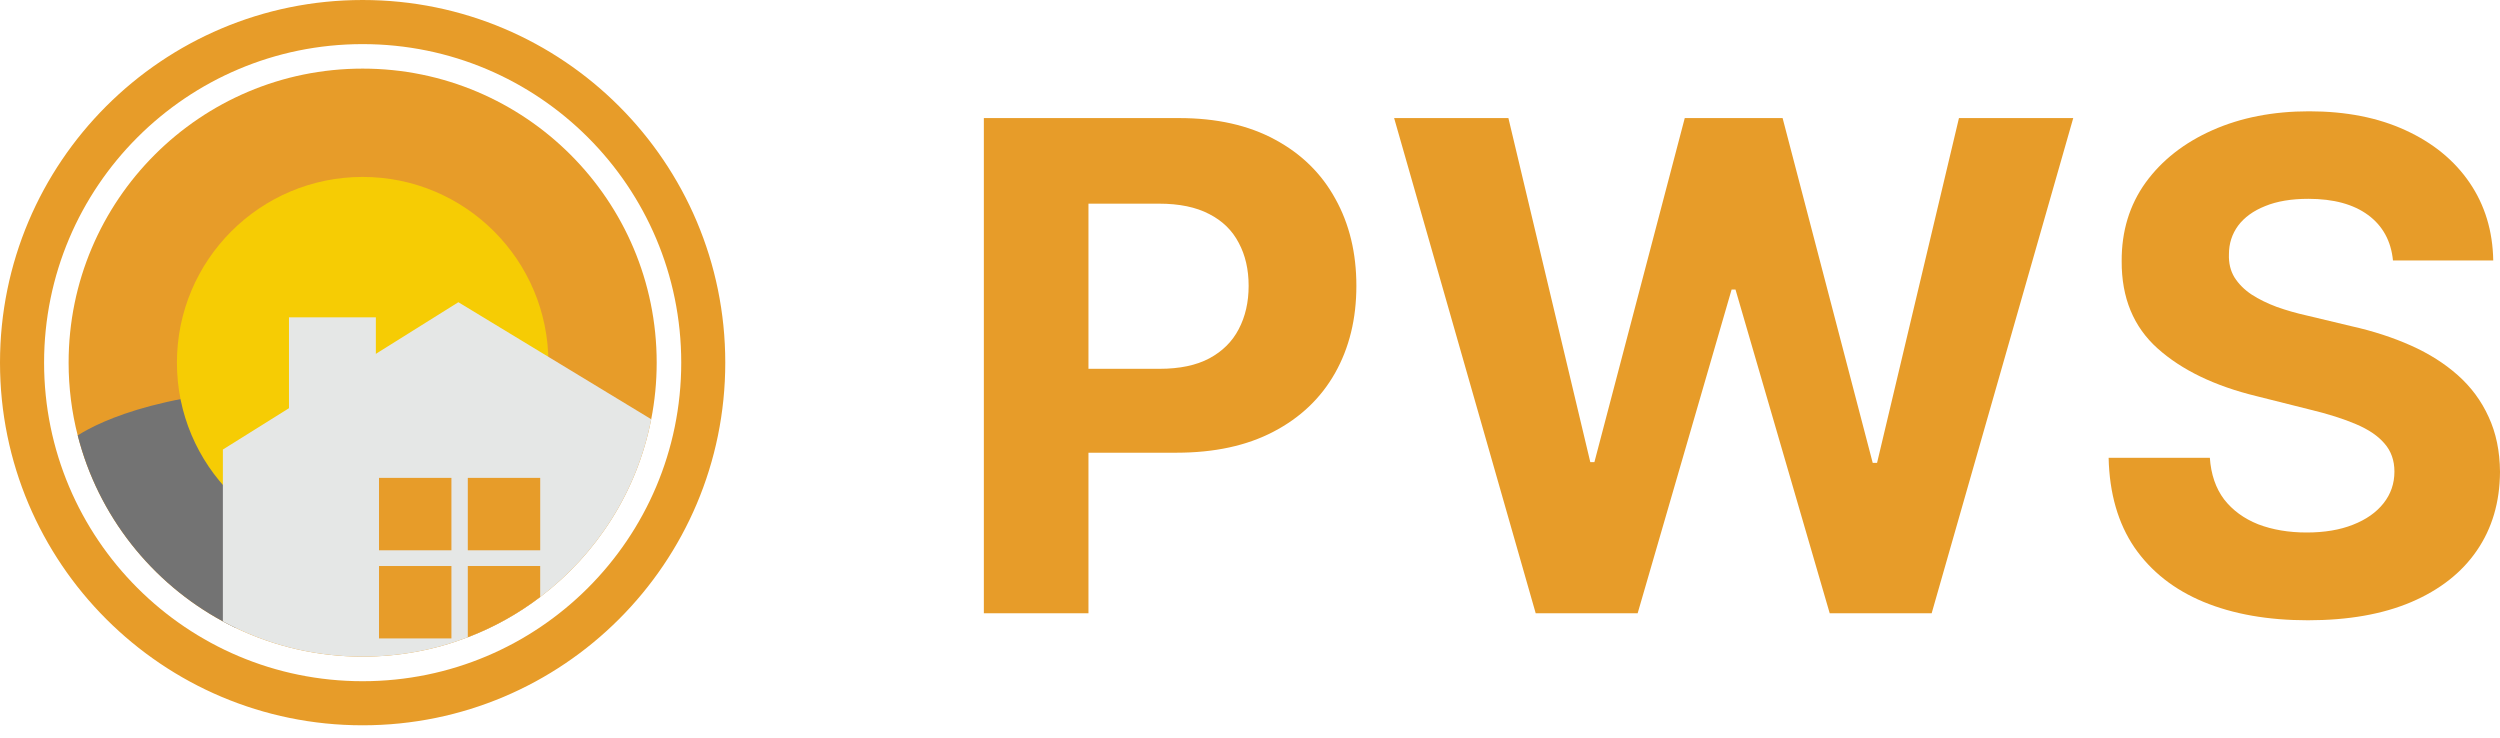 <?xml version="1.0" encoding="UTF-8"?> <svg xmlns="http://www.w3.org/2000/svg" width="200" height="59" viewBox="0 0 200 59" fill="none"><path d="M78.708 49.061V9.446H94.324C97.326 9.446 99.884 10.02 101.997 11.167C104.11 12.302 105.721 13.882 106.829 15.906C107.95 17.918 108.51 20.239 108.51 22.87C108.51 25.501 107.943 27.822 106.81 29.834C105.676 31.845 104.033 33.412 101.881 34.534C99.742 35.656 97.153 36.217 94.112 36.217H84.158V29.505H92.759C94.369 29.505 95.697 29.227 96.74 28.673C97.797 28.106 98.583 27.325 99.098 26.332C99.626 25.327 99.891 24.172 99.891 22.87C99.891 21.555 99.626 20.407 99.098 19.427C98.583 18.434 97.797 17.667 96.74 17.125C95.684 16.57 94.344 16.293 92.72 16.293H87.077V49.061H78.708Z" fill="#E79C29"></path><path d="M122.856 49.061L111.53 9.446H120.672L127.224 36.971H127.552L134.781 9.446H142.608L149.817 37.029H150.165L156.717 9.446H165.859L154.533 49.061H146.377L138.839 23.16H138.53L131.012 49.061H122.856Z" fill="#E79C29"></path><path d="M191.438 20.839C191.283 19.279 190.62 18.066 189.447 17.202C188.275 16.338 186.683 15.906 184.673 15.906C183.308 15.906 182.154 16.1 181.214 16.487C180.273 16.861 179.552 17.383 179.049 18.053C178.56 18.724 178.315 19.485 178.315 20.336C178.289 21.045 178.437 21.664 178.759 22.193C179.094 22.722 179.552 23.18 180.132 23.566C180.711 23.94 181.381 24.269 182.142 24.553C182.902 24.824 183.714 25.056 184.577 25.249L188.133 26.1C189.86 26.487 191.444 27.003 192.887 27.648C194.331 28.293 195.58 29.086 196.637 30.027C197.693 30.968 198.512 32.077 199.091 33.354C199.684 34.631 199.987 36.094 200 37.745C199.987 40.169 199.368 42.271 198.144 44.051C196.933 45.818 195.181 47.191 192.887 48.171C190.607 49.138 187.856 49.622 184.635 49.622C181.439 49.622 178.656 49.132 176.285 48.152C173.928 47.172 172.085 45.721 170.758 43.8C169.444 41.865 168.754 39.473 168.69 36.623H176.788C176.878 37.951 177.258 39.06 177.928 39.95C178.611 40.827 179.52 41.491 180.653 41.943C181.8 42.381 183.095 42.6 184.538 42.6C185.955 42.6 187.186 42.394 188.23 41.981C189.286 41.569 190.104 40.995 190.684 40.26C191.264 39.525 191.554 38.68 191.554 37.726C191.554 36.836 191.29 36.088 190.761 35.482C190.246 34.876 189.486 34.36 188.481 33.934C187.489 33.509 186.271 33.122 184.828 32.774L180.518 31.691C177.181 30.878 174.546 29.608 172.613 27.88C170.681 26.152 169.721 23.824 169.734 20.897C169.721 18.498 170.359 16.403 171.647 14.61C172.948 12.818 174.733 11.419 177.001 10.413C179.268 9.407 181.845 8.904 184.731 8.904C187.669 8.904 190.233 9.407 192.424 10.413C194.627 11.419 196.341 12.818 197.565 14.61C198.789 16.403 199.42 18.479 199.459 20.839H191.438Z" fill="#E79C29"></path><path d="M52.535 29.013C52.535 30.56 52.384 32.074 52.097 33.539C50.973 39.317 47.732 44.337 43.215 47.76C41.461 49.094 39.516 50.182 37.424 50.981C34.813 51.985 31.975 52.532 29.011 52.532C25.374 52.532 21.934 51.707 18.859 50.234C18.512 50.07 18.168 49.895 17.83 49.71C12.133 46.627 7.85 41.258 6.215 34.832C5.741 32.971 5.489 31.021 5.489 29.011C5.489 16.02 16.022 5.489 29.011 5.489C42.002 5.491 52.535 16.02 52.535 29.013Z" fill="#E79C29"></path><path d="M22.968 36.87L18.862 50.234C18.515 50.07 18.17 49.896 17.832 49.71C12.136 46.627 7.853 41.259 6.218 34.832C8.043 33.671 13.566 30.976 25.538 30.976C40.798 30.976 22.968 36.87 22.968 36.87Z" fill="#737373"></path><path d="M29.013 43.872C37.219 43.872 43.872 37.219 43.872 29.013C43.872 20.807 37.219 14.154 29.013 14.154C20.807 14.154 14.154 20.807 14.154 29.013C14.154 37.219 20.807 43.872 29.013 43.872Z" fill="#F6CC04"></path><path d="M52.098 33.539C50.973 39.318 47.733 44.337 43.215 47.761C41.462 49.094 39.516 50.182 37.424 50.981C34.813 51.985 31.976 52.532 29.011 52.532C24.965 52.532 21.156 51.511 17.83 49.71V35.963L36.67 24.177L52.098 33.539Z" fill="#E5E7E6"></path><path d="M23.118 33.294V25.385H30.068V29.34L23.118 33.294Z" fill="#E5E7E6"></path><path d="M29.011 0C12.989 0 0 12.989 0 29.011C0 45.033 12.989 58.024 29.011 58.024C45.033 58.024 58.022 45.035 58.022 29.013C58.022 12.991 45.033 0 29.011 0ZM29.011 54.497C14.936 54.497 3.527 43.09 3.527 29.013C3.527 14.936 14.938 3.529 29.011 3.529C43.088 3.529 54.499 14.936 54.499 29.013C54.499 43.09 43.088 54.497 29.011 54.497Z" fill="#E79C29"></path><path d="M36.114 38.23H30.321V44.023H36.114V38.23Z" fill="#E79C29"></path><path d="M43.217 38.23H37.424V44.023H43.217V38.23Z" fill="#E79C29"></path><path d="M36.114 45.281H30.321V51.074H36.114V45.281Z" fill="#E79C29"></path><path d="M43.215 45.281V47.763C41.461 49.096 39.516 50.184 37.424 50.983V45.281H43.215Z" fill="#E79C29"></path></svg> 